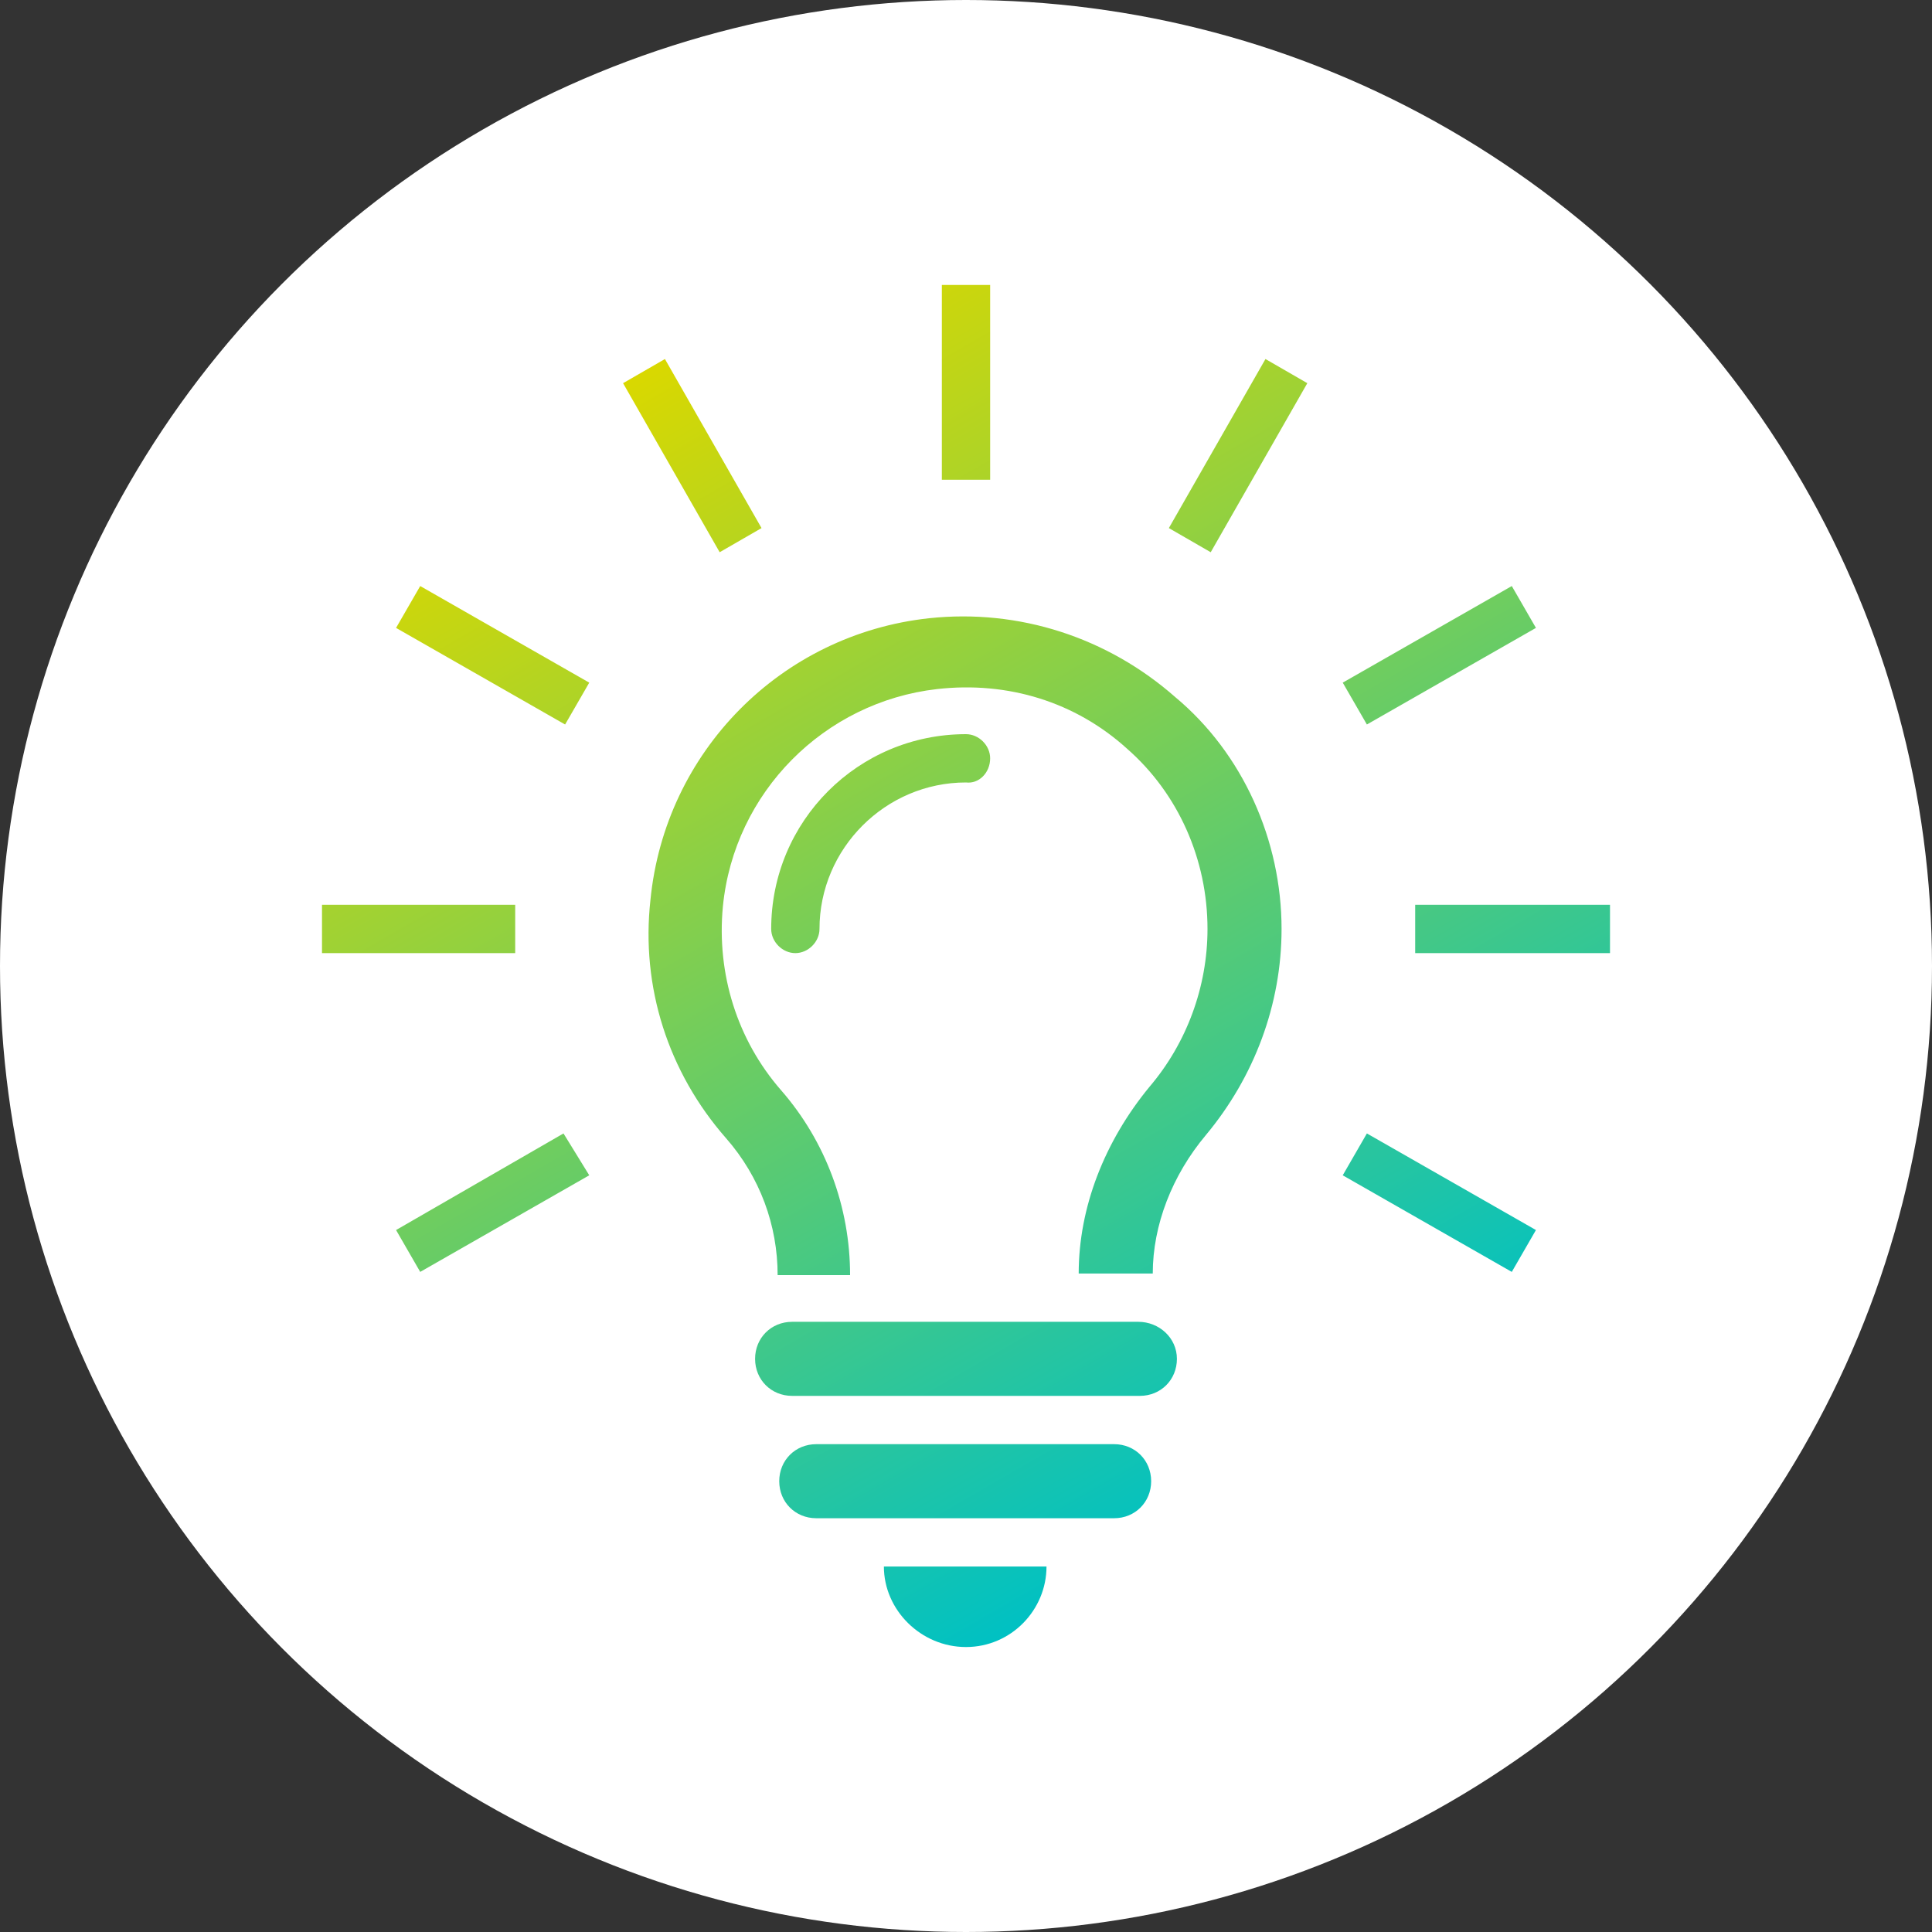 <?xml version="1.0" encoding="UTF-8"?> <svg xmlns="http://www.w3.org/2000/svg" xmlns:xlink="http://www.w3.org/1999/xlink" version="1.1" id="Ebene_1" x="0px" y="0px" viewBox="0 0 120 120" style="enable-background:new 0 0 120 120;" xml:space="preserve"><rect x="0" y="0" width="120" height="120" fill="#333333" stroke="none"/> <style type="text/css"> .st0{fill:#FFFFFF;} .st1{fill:url(#SVGID_1_);} </style> <circle class="st0" cx="60" cy="60" r="60"></circle> <linearGradient id="SVGID_1_" gradientUnits="userSpaceOnUse" x1="39.956" y1="23.082" x2="79.587" y2="91.725"> <stop offset="0" style="stop-color:#D9D800"></stop> <stop offset="1" style="stop-color:#00C1C3"></stop> </linearGradient> <path class="st1" d="M79.6,57.7c0,4.7-1.7,9.2-4.7,12.8c-2.1,2.5-3.3,5.6-3.3,8.6H67c0-4.1,1.6-8.2,4.4-11.6 c2.3-2.7,3.6-6.2,3.6-9.8c0-4.3-1.8-8.4-5-11.2c-3.2-2.9-7.4-4.2-11.8-3.7c-7,0.8-12.6,6.4-13.3,13.5c-0.4,4.2,0.9,8.3,3.6,11.4 c2.8,3.2,4.3,7.3,4.3,11.5h-4.5c0-3.1-1.1-6.1-3.2-8.5c-3.6-4.1-5.3-9.4-4.7-14.8c0.9-9.2,8.1-16.5,17.3-17.5 c5.6-0.6,11.1,1.2,15.3,4.9C77.2,46.8,79.6,52.2,79.6,57.7z M70.7,82.1H49.2c-1.3,0-2.3,1-2.3,2.3s1,2.3,2.3,2.3h21.6 c1.3,0,2.3-1,2.3-2.3S72,82.1,70.7,82.1z M69.2,89.7H50.7c-1.3,0-2.3,1-2.3,2.3s1,2.3,2.3,2.3h18.5c1.3,0,2.3-1,2.3-2.3 S70.5,89.7,69.2,89.7z M60,102.3c2.8,0,5-2.3,5-5H54.9C54.9,100,57.2,102.3,60,102.3z M61.5,47.1c0-0.8-0.7-1.5-1.5-1.5 c-6.7,0-12.1,5.4-12.1,12.1c0,0.8,0.7,1.5,1.5,1.5s1.5-0.7,1.5-1.5c0-5,4.1-9.1,9.1-9.1C60.8,48.7,61.5,48,61.5,47.1z M61.5,17.7h-3 v12.1h3V17.7z M47.3,32.8l-6-10.5l-2.6,1.5l6,10.5L47.3,32.8z M24.6,39l10.5,6l1.5-2.6l-10.5-6L24.6,39z M83.4,73l10.5,6l1.5-2.6 l-10.5-6L83.4,73z M32,56.2H20v3H32V56.2z M87.9,56.2v3H100v-3H87.9z M24.6,76.4l1.5,2.6l10.5-6L35,70.4L24.6,76.4z M95.4,39 l-1.5-2.6l-10.5,6l1.5,2.6L95.4,39z M72.6,32.8l2.6,1.5l6-10.5l-2.6-1.5L72.6,32.8z"></path> </svg> 